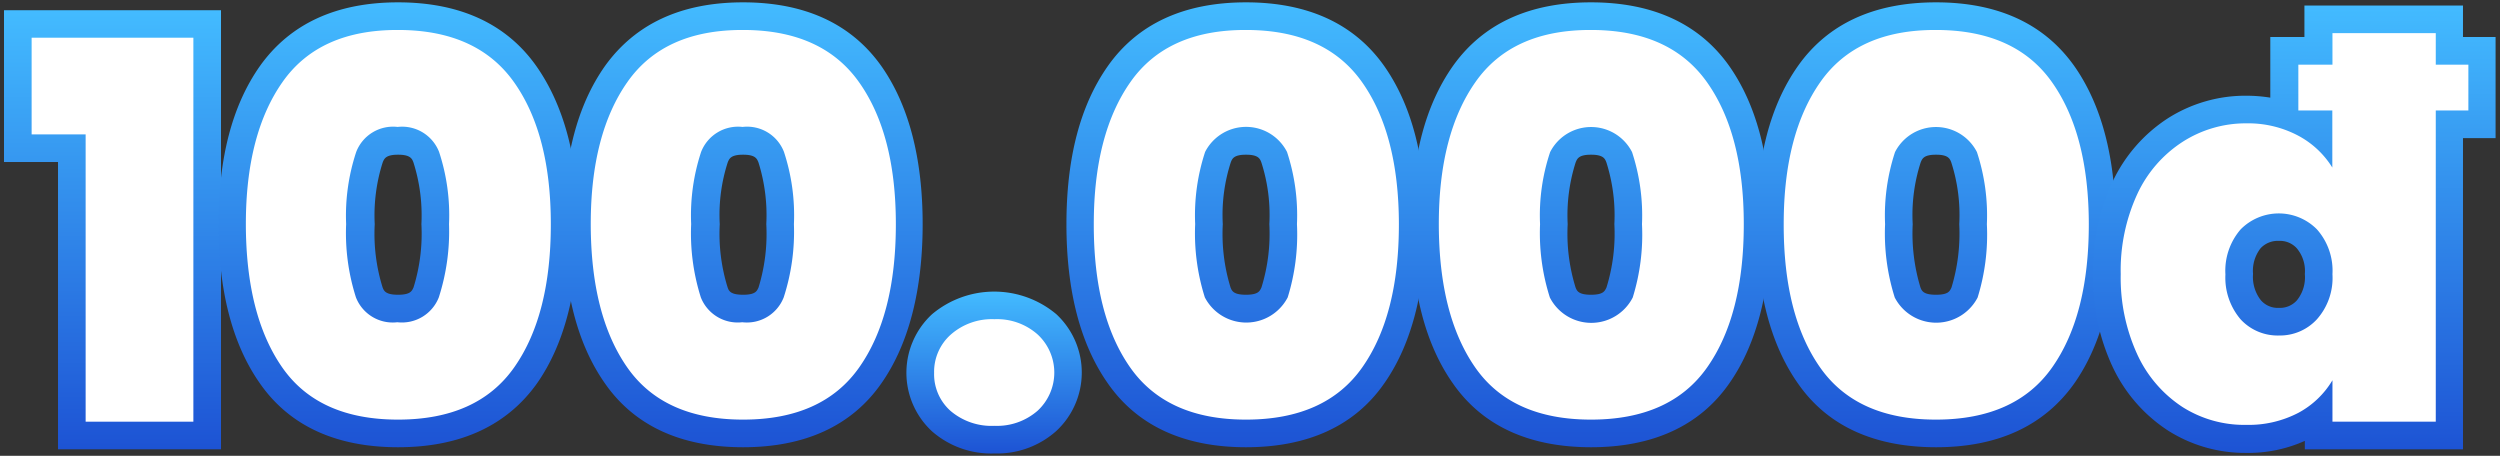 <svg id="Layer_1" data-name="Layer 1" xmlns="http://www.w3.org/2000/svg" xmlns:xlink="http://www.w3.org/1999/xlink" viewBox="0 0 181 33"><rect x="0" y="0" width="181" height="33" fill="#333333" stroke="none"/><defs><style>.cls-1{fill:url(#linear-gradient);}.cls-2{fill:url(#linear-gradient-2);}.cls-3{fill:url(#linear-gradient-3);}.cls-4{fill:url(#linear-gradient-4);}.cls-5{fill:url(#linear-gradient-5);}.cls-6{fill:url(#linear-gradient-6);}.cls-7{fill:url(#linear-gradient-7);}.cls-8{fill:url(#linear-gradient-8);}.cls-9{fill:#fff;}</style><linearGradient id="linear-gradient" x1="8.14" y1="0.74" x2="8.14" y2="32.53" gradientUnits="userSpaceOnUse"><stop offset="0" stop-color="#43bbff"/><stop offset="1" stop-color="#1d53d4"/></linearGradient><linearGradient id="linear-gradient-2" x1="28.84" y1="0.17" x2="28.84" y2="32.38" xlink:href="#linear-gradient"/><linearGradient id="linear-gradient-3" x1="53.82" y1="0.17" x2="53.82" y2="32.38" xlink:href="#linear-gradient"/><linearGradient id="linear-gradient-4" x1="71.99" y1="21.11" x2="71.99" y2="32.83" xlink:href="#linear-gradient"/><linearGradient id="linear-gradient-5" x1="90.23" y1="0.17" x2="90.23" y2="32.38" xlink:href="#linear-gradient"/><linearGradient id="linear-gradient-6" x1="115.21" y1="0.17" x2="115.21" y2="32.38" xlink:href="#linear-gradient"/><linearGradient id="linear-gradient-7" x1="140.18" y1="0.17" x2="140.18" y2="32.38" xlink:href="#linear-gradient"/><linearGradient id="linear-gradient-8" x1="166.13" y1="0.4" x2="166.13" y2="32.79" xlink:href="#linear-gradient"/></defs><title>page</title><polygon class="cls-1" points="4.2 32.53 4.2 11.73 0.29 11.73 0.29 0.74 16 0.74 16 32.53 4.2 32.53"/><path class="cls-2" d="M28.82,32.38c-4.5,0-7.87-1.56-10-4.62-2-2.84-3-6.72-3-11.53s1-8.61,3-11.45C21,1.72,24.35.17,28.82.17s7.84,1.55,10,4.6c2,2.84,3.05,6.7,3.05,11.46s-1,8.69-3,11.54C36.69,30.82,33.32,32.38,28.82,32.38Zm0-21.18c-.89,0-1,.29-1.11.55a12.61,12.61,0,0,0-.58,4.48,13.08,13.08,0,0,0,.57,4.58c.1.25.21.53,1.12.53s1-.28,1.12-.53a13.12,13.12,0,0,0,.57-4.58,12.66,12.66,0,0,0-.58-4.48C29.83,11.49,29.71,11.2,28.82,11.2Z"/><path class="cls-3" d="M53.8,32.38c-4.5,0-7.87-1.56-10-4.62-2-2.84-3-6.72-3-11.53s1-8.61,3-11.45C46,1.72,49.33.17,53.8.17s7.83,1.55,10,4.6c2,2.84,3,6.7,3,11.46s-1,8.69-3,11.54C61.67,30.82,58.29,32.38,53.8,32.38Zm0-21.18c-.89,0-1,.29-1.11.55a12.37,12.37,0,0,0-.58,4.48,13.08,13.08,0,0,0,.57,4.58c.09.25.2.53,1.12.53s1-.28,1.12-.53a13.22,13.22,0,0,0,.56-4.58,12.75,12.75,0,0,0-.57-4.48C54.8,11.49,54.69,11.2,53.8,11.2Z"/><path class="cls-4" d="M72,32.83a6.5,6.5,0,0,1-4.52-1.6,5.77,5.77,0,0,1,0-8.48,7,7,0,0,1,9,0,5.77,5.77,0,0,1,0,8.45A6.42,6.42,0,0,1,72,32.83Z"/><path class="cls-5" d="M90.21,32.38c-4.49,0-7.87-1.56-10-4.62-2-2.84-3-6.72-3-11.53s1-8.61,3-11.45c2.16-3.06,5.52-4.61,10-4.61s7.84,1.55,10,4.6c2,2.84,3,6.7,3,11.46s-1,8.7-3,11.54C98.09,30.82,94.71,32.38,90.21,32.38Zm0-21.18c-.88,0-1,.29-1.1.55a12.37,12.37,0,0,0-.58,4.48,13.17,13.17,0,0,0,.56,4.58c.1.25.21.53,1.12.53s1-.28,1.12-.53a13.12,13.12,0,0,0,.57-4.58,12.42,12.42,0,0,0-.58-4.48C91.22,11.49,91.1,11.2,90.21,11.2Z"/><path class="cls-6" d="M115.19,32.38c-4.5,0-7.87-1.56-10-4.62-2-2.84-3-6.72-3-11.53s1-8.61,3-11.45c2.17-3.06,5.53-4.61,10-4.61s7.84,1.55,10,4.6c2,2.84,3,6.7,3,11.46s-1,8.7-3,11.54C123.06,30.82,119.69,32.38,115.19,32.38Zm0-21.18c-.89,0-1,.29-1.11.55a12.61,12.61,0,0,0-.58,4.48,13.12,13.12,0,0,0,.57,4.58c.1.25.21.53,1.12.53s1-.28,1.12-.53a13.12,13.12,0,0,0,.57-4.58,12.66,12.66,0,0,0-.58-4.48C116.2,11.49,116.08,11.2,115.19,11.2Z"/><path class="cls-7" d="M140.17,32.38c-4.5,0-7.88-1.56-10-4.62-2-2.84-3-6.72-3-11.53s1-8.61,3-11.45c2.16-3.06,5.52-4.61,10-4.61s7.83,1.55,10,4.6c2,2.84,3,6.7,3,11.46s-1,8.7-3,11.54C148,30.82,144.66,32.38,140.17,32.38Zm0-21.18c-.89,0-1,.29-1.11.55a12.37,12.37,0,0,0-.58,4.48,13.49,13.49,0,0,0,.56,4.58c.1.25.21.53,1.13.53s1-.28,1.12-.53a13.49,13.49,0,0,0,.56-4.58,12.42,12.42,0,0,0-.58-4.48C141.17,11.49,141.05,11.2,140.17,11.2Z"/><path class="cls-8" d="M162.63,32.79a10.39,10.39,0,0,1-5.7-1.64,11.15,11.15,0,0,1-4-4.64,15.24,15.24,0,0,1-1.39-6.67,15.22,15.22,0,0,1,1.39-6.64,11.08,11.08,0,0,1,4-4.62,10.46,10.46,0,0,1,5.71-1.65,10.92,10.92,0,0,1,1.73.14V2.68h2.47V.4h11.48V2.68h2.36V10h-2.36V32.53H166.87v-.61A10,10,0,0,1,162.63,32.79ZM165,17.44a1.7,1.7,0,0,0-1.33.53,2.66,2.66,0,0,0-.55,1.87,2.73,2.73,0,0,0,.57,1.9,1.62,1.62,0,0,0,1.31.55,1.64,1.64,0,0,0,1.3-.55,2.65,2.65,0,0,0,.57-1.9,2.56,2.56,0,0,0-.57-1.85A1.64,1.64,0,0,0,165,17.44Z"/><path class="cls-9" d="M2.29,9.73v-7H14V30.53H6.2V9.73Z"/><path class="cls-9" d="M17.8,16.23q0-6.52,2.66-10.3t8.36-3.76q5.7,0,8.38,3.76t2.68,10.3q0,6.61-2.66,10.38t-8.4,3.77q-5.75,0-8.38-3.77T17.8,16.23Zm14.71,0A14.67,14.67,0,0,0,31.79,11a2.87,2.87,0,0,0-3-1.81,2.86,2.86,0,0,0-3,1.81,14.64,14.64,0,0,0-.73,5.22,15.32,15.32,0,0,0,.71,5.31,2.86,2.86,0,0,0,3,1.8,2.87,2.87,0,0,0,3-1.8A15.61,15.61,0,0,0,32.51,16.23Z"/><path class="cls-9" d="M42.77,16.23q0-6.52,2.66-10.3T53.8,2.17q5.7,0,8.38,3.76t2.68,10.3q0,6.61-2.66,10.38t-8.4,3.77q-5.74,0-8.38-3.77T42.77,16.23Zm14.71,0A14.67,14.67,0,0,0,56.76,11a2.86,2.86,0,0,0-3-1.81,2.87,2.87,0,0,0-3,1.81,14.67,14.67,0,0,0-.72,5.22,15.36,15.36,0,0,0,.7,5.31,2.87,2.87,0,0,0,3,1.8,2.86,2.86,0,0,0,3-1.8A15.36,15.36,0,0,0,57.48,16.23Z"/><path class="cls-9" d="M72,30.83a4.57,4.57,0,0,1-3.18-1.08A3.55,3.55,0,0,1,67.63,27a3.6,3.6,0,0,1,1.2-2.77A4.5,4.5,0,0,1,72,23.11a4.42,4.42,0,0,1,3.13,1.11,3.76,3.76,0,0,1,0,5.51A4.46,4.46,0,0,1,72,30.83Z"/><path class="cls-9" d="M79.19,16.23q0-6.52,2.66-10.3t8.36-3.76q5.72,0,8.39,3.76t2.68,10.3q0,6.61-2.66,10.38t-8.41,3.77q-5.73,0-8.38-3.77T79.19,16.23Zm14.71,0A14.67,14.67,0,0,0,93.18,11a3.33,3.33,0,0,0-5.93,0,14.67,14.67,0,0,0-.72,5.22,15.36,15.36,0,0,0,.7,5.31,3.38,3.38,0,0,0,6,0A15.36,15.36,0,0,0,93.9,16.23Z"/><path class="cls-9" d="M104.17,16.23q0-6.52,2.66-10.3t8.36-3.76q5.7,0,8.38,3.76t2.68,10.3q0,6.61-2.66,10.38t-8.4,3.77q-5.75,0-8.38-3.77T104.17,16.23Zm14.71,0a14.67,14.67,0,0,0-.72-5.22,3.33,3.33,0,0,0-5.93,0,14.41,14.41,0,0,0-.73,5.22,15.32,15.32,0,0,0,.71,5.31,3.37,3.37,0,0,0,6,0A15.32,15.32,0,0,0,118.88,16.23Z"/><path class="cls-9" d="M129.14,16.23q0-6.52,2.66-10.3t8.36-3.76q5.72,0,8.39,3.76t2.68,10.3q0,6.61-2.66,10.38t-8.41,3.77q-5.73,0-8.38-3.77T129.14,16.23Zm14.71,0a14.67,14.67,0,0,0-.72-5.22,3.33,3.33,0,0,0-5.93,0,14.67,14.67,0,0,0-.72,5.22,15.36,15.36,0,0,0,.7,5.31,3.38,3.38,0,0,0,6,0A15.36,15.36,0,0,0,143.85,16.23Z"/><path class="cls-9" d="M178.71,8h-2.36V30.53h-7.48v-3a6.38,6.38,0,0,1-2.47,2.36,7.78,7.78,0,0,1-3.77.87A8.34,8.34,0,0,1,158,29.46a9.06,9.06,0,0,1-3.27-3.82,13.33,13.33,0,0,1-1.19-5.79,13.2,13.2,0,0,1,1.19-5.78,9,9,0,0,1,3.29-3.8,8.46,8.46,0,0,1,4.64-1.34,7.73,7.73,0,0,1,3.67.86,6.49,6.49,0,0,1,2.53,2.34V8H166.4V4.68h2.47V2.4h7.48V4.68h2.36ZM165,24.29a3.63,3.63,0,0,0,2.75-1.18,4.51,4.51,0,0,0,1.12-3.26,4.51,4.51,0,0,0-1.12-3.24,3.88,3.88,0,0,0-5.53,0,4.58,4.58,0,0,0-1.1,3.26,4.65,4.65,0,0,0,1.1,3.25A3.64,3.64,0,0,0,165,24.29Z"/></svg>